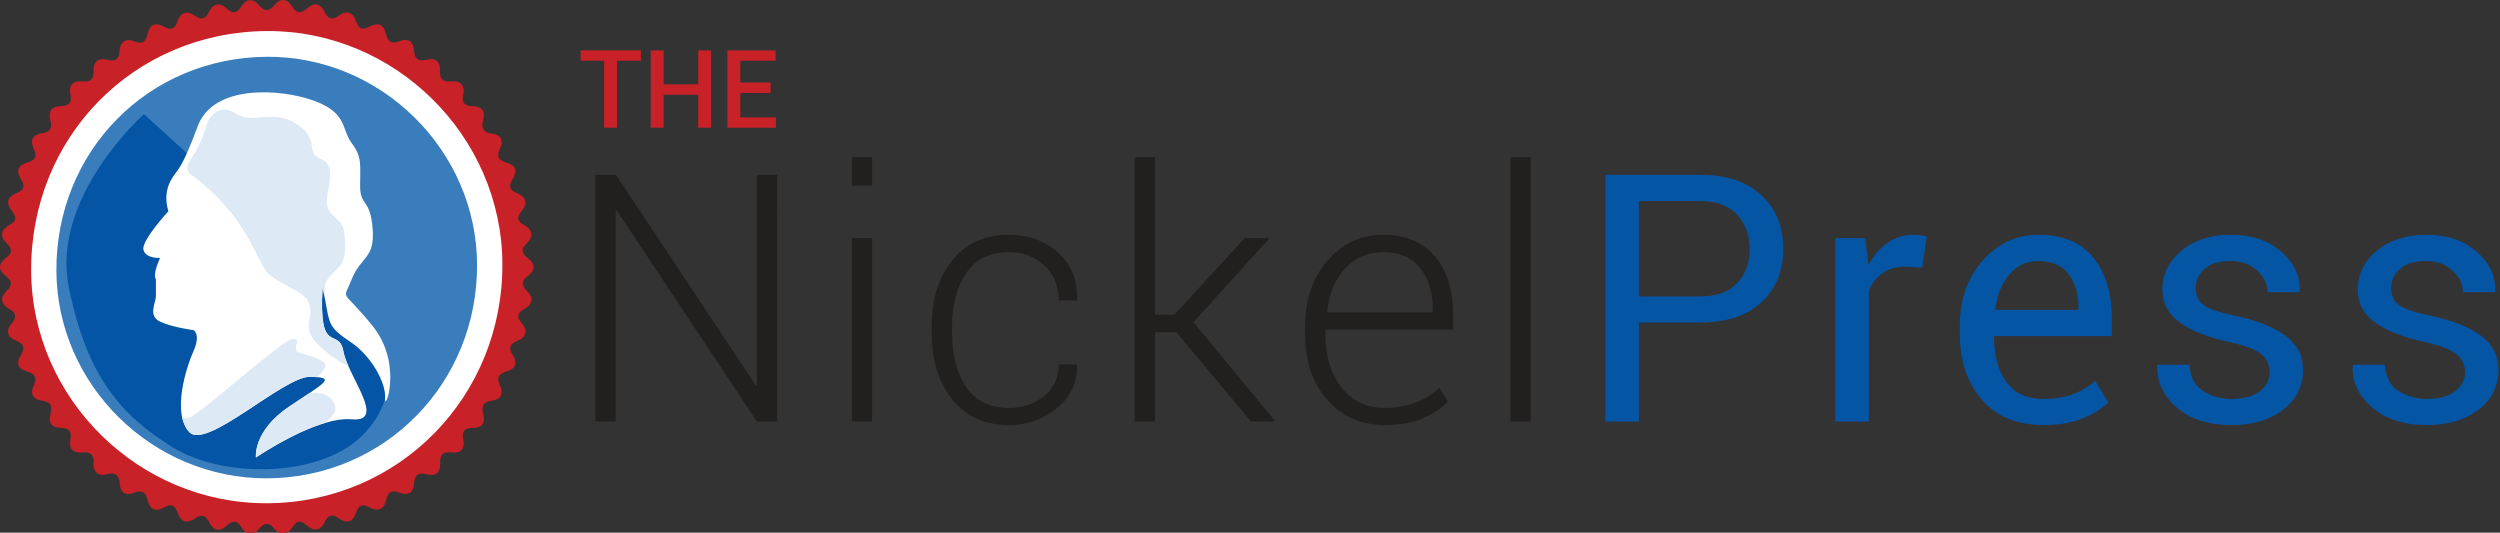 <svg xmlns="http://www.w3.org/2000/svg" xmlns:xlink="http://www.w3.org/1999/xlink" version="1.1" width="643" height="137" enable-background="new 0 0 678 153" xml:space="preserve"><rect width="100%" height="100%" fill="#333333" stroke="none"/><rect id="backgroundrect" width="100%" height="100%" x="0" y="0" fill="none" stroke="none"/>


<g class="currentLayer" style=""><title>Layer 1</title><g id="svg_1" class="">
	<g id="svg_2">
		<g id="svg_3">
			<path fill="#C82127" d="M164.842,15.614 h-6.15 v17.23 h-3.32 V15.614 h-6.05 v-2.66 h15.52 V15.614 z" id="svg_4"/>
			<path fill="#C82127" d="M182.902,32.844 h-3.32 v-8.48 h-8.89 v8.48 h-3.32 V12.954 h3.32 v8.74 h8.89 v-8.74 h3.32 V32.844 z" id="svg_5"/>
			<path fill="#C82127" d="M198.192,23.894 h-7.79 v6.3 h9.18 v2.65 h-12.5 V12.954 h12.4 v2.66 h-9.08 v5.61 h7.79 V23.894 z" id="svg_6"/>
		</g>
	</g>
	<g id="svg_7">
		<path fill="#221F1F" d="M199.902,108.414 h-5.23 l-36.04,-54.3 l-0.26,0.04 v54.26 h-5.23 V44.954 h5.23 l36.04,54.17 l0.26,-0.04 V44.954 h5.23 V108.414 z" id="svg_8"/>
		<path fill="#221F1F" d="M224.302,47.744 h-5.19 v-7.32 h5.19 V47.744 zM224.302,108.414 h-5.19 V61.254 h5.19 V108.414 z" id="svg_9"/>
		<path fill="#221F1F" d="M259.552,104.924 c3.34,0 6.3,-0.99 8.87,-2.96 c2.57,-1.98 3.86,-4.72 3.86,-8.24 h4.66 l0.09,0.26 c0.12,4.36 -1.6,8 -5.14,10.94 c-3.54,2.93 -7.66,4.4 -12.33,4.4 c-6.28,0 -11.16,-2.21 -14.67,-6.62 c-3.5,-4.42 -5.25,-10.07 -5.25,-16.95 v-1.83 c0,-6.86 1.74,-12.49 5.23,-16.91 c3.49,-4.42 8.37,-6.62 14.64,-6.62 c5.06,0 9.27,1.53 12.64,4.58 c3.37,3.05 5,7.06 4.88,12.03 l-0.09,0.26 h-4.66 c0,-3.78 -1.24,-6.79 -3.7,-9.04 c-2.47,-2.25 -5.49,-3.38 -9.06,-3.38 c-4.94,0 -8.61,1.82 -11.03,5.45 c-2.41,3.63 -3.62,8.18 -3.62,13.64 v1.83 c0,5.55 1.21,10.13 3.62,13.75 C250.892,103.114 254.582,104.924 259.552,104.924 z" id="svg_10"/>
		<path fill="#221F1F" d="M302.562,85.444 h-5.49 v22.97 h-5.23 V40.424 h5.23 v40.53 h4.97 l18.09,-19.7 h6.1 l0.09,0.22 L306.962,82.874 l20.92,25.32 l-0.13,0.22 h-5.97 L302.562,85.444 z" id="svg_11"/>
		<path fill="#221F1F" d="M356.252,109.324 c-6.1,0 -11.06,-2.16 -14.86,-6.47 c-3.81,-4.31 -5.71,-9.86 -5.71,-16.63 v-2.4 c0,-6.8 1.92,-12.41 5.77,-16.82 c3.85,-4.42 8.62,-6.62 14.32,-6.62 c5.72,0 10.15,1.84 13.27,5.51 c3.12,3.68 4.68,8.62 4.68,14.84 v4.05 h-32.82 v1.44 c0,5.38 1.36,9.83 4.08,13.38 c2.72,3.54 6.47,5.32 11.27,5.32 c2.88,0 5.52,-0.47 7.93,-1.42 c2.41,-0.94 4.42,-2.21 6.01,-3.81 l2.22,3.57 c-1.66,1.74 -3.83,3.19 -6.51,4.34 C363.222,108.754 360.002,109.324 356.252,109.324 zM355.772,64.834 c-4.01,0 -7.31,1.44 -9.89,4.31 c-2.59,2.88 -4.1,6.52 -4.53,10.94 l0.13,0.26 h27.02 v-1.09 c0,-4.18 -1.1,-7.63 -3.29,-10.35 C363.012,66.184 359.872,64.834 355.772,64.834 z" id="svg_12"/>
		<path fill="#221F1F" d="M393.682,108.414 h-5.19 V40.424 h5.19 V108.414 z" id="svg_13"/>
	</g>
	<g id="svg_14">
		<g id="svg_15">
			<path fill="#0555A5" d="M421.522,82.964 v25.45 h-8.59 V44.954 h24.28 c6.77,0 12.04,1.74 15.8,5.23 c3.76,3.49 5.64,8.08 5.64,13.77 c0,5.75 -1.88,10.36 -5.64,13.81 c-3.76,3.46 -9.03,5.19 -15.8,5.19 H421.522 zM421.522,76.244 h15.69 c4.3,0 7.51,-1.15 9.63,-3.46 c2.12,-2.31 3.18,-5.22 3.18,-8.74 c0,-3.52 -1.07,-6.45 -3.2,-8.8 c-2.14,-2.35 -5.34,-3.53 -9.61,-3.53 h-15.69 V76.244 z" id="svg_16"/>
			<path fill="#0555A5" d="M494.382,68.844 l-4.4,-0.26 c-2.27,0 -4.18,0.54 -5.73,1.61 c-1.55,1.08 -2.75,2.59 -3.6,4.53 v33.69 h-8.59 V61.254 h7.67 l0.83,6.89 c1.34,-2.44 2.99,-4.34 4.95,-5.71 c1.96,-1.37 4.22,-2.05 6.78,-2.05 c0.64,0 1.25,0.05 1.83,0.15 c0.58,0.1 1.06,0.21 1.44,0.33 L494.382,68.844 z" id="svg_17"/>
			<path fill="#0555A5" d="M525.592,109.324 c-6.77,0 -12.05,-2.16 -15.84,-6.49 c-3.79,-4.33 -5.69,-10.02 -5.69,-17.08 v-1.92 c0,-6.77 1.95,-12.37 5.86,-16.8 c3.91,-4.43 8.68,-6.65 14.32,-6.65 c6.3,0 11.03,1.96 14.19,5.88 c3.15,3.92 4.73,9.14 4.73,15.65 v4.53 h-30.16 L512.862,86.664 c0,4.74 1.05,8.58 3.14,11.53 c2.09,2.95 5.29,4.42 9.59,4.42 c2.9,0 5.45,-0.41 7.65,-1.24 c2.19,-0.83 4.07,-1.97 5.64,-3.42 l3.36,5.58 c-1.69,1.63 -3.91,3 -6.67,4.12 C532.802,108.764 529.482,109.324 525.592,109.324 zM524.232,67.144 c-2.99,0 -5.47,1.15 -7.43,3.46 c-1.96,2.31 -3.16,5.27 -3.59,8.87 l0.09,0.22 h21.27 v-0.7 c0,-3.43 -0.84,-6.26 -2.53,-8.5 C530.352,68.254 527.752,67.144 524.232,67.144 z" id="svg_18"/>
			<path fill="#0555A5" d="M583.762,95.734 c0,-1.89 -0.72,-3.43 -2.16,-4.62 c-1.44,-1.19 -4.16,-2.24 -8.17,-3.14 c-5.55,-1.19 -9.81,-2.86 -12.79,-5.01 c-2.98,-2.15 -4.47,-5.03 -4.47,-8.63 c0,-3.83 1.63,-7.12 4.9,-9.85 c3.27,-2.73 7.5,-4.1 12.7,-4.1 c5.34,0 9.67,1.45 12.99,4.36 s4.89,6.29 4.75,10.15 l-0.09,0.26 h-8.19 c0,-2.03 -0.89,-3.88 -2.68,-5.54 s-4.05,-2.48 -6.78,-2.48 c-3.02,0 -5.28,0.68 -6.78,2.05 c-1.5,1.37 -2.24,2.99 -2.24,4.88 c0,1.86 0.65,3.3 1.94,4.31 c1.29,1.02 3.96,1.95 8,2.79 c5.78,1.22 10.17,2.95 13.16,5.19 c2.99,2.24 4.49,5.16 4.49,8.76 c0,4.18 -1.69,7.6 -5.08,10.24 c-3.38,2.64 -7.81,3.97 -13.27,3.97 c-6.01,0 -10.75,-1.53 -14.21,-4.58 c-3.46,-3.05 -5.1,-6.61 -4.92,-10.68 l0.09,-0.26 h8.19 c0.14,3.05 1.28,5.28 3.4,6.69 c2.12,1.41 4.6,2.11 7.45,2.11 c3.05,0 5.44,-0.65 7.17,-1.94 C582.902,99.384 583.762,97.734 583.762,95.734 z" id="svg_19"/>
			<path fill="#0555A5" d="M634.012,95.734 c0,-1.89 -0.72,-3.43 -2.16,-4.62 c-1.44,-1.19 -4.16,-2.24 -8.17,-3.14 c-5.55,-1.19 -9.81,-2.86 -12.79,-5.01 c-2.98,-2.15 -4.47,-5.03 -4.47,-8.63 c0,-3.83 1.63,-7.12 4.9,-9.85 c3.27,-2.73 7.5,-4.1 12.7,-4.1 c5.35,0 9.68,1.45 12.99,4.36 c3.31,2.91 4.9,6.29 4.75,10.15 l-0.09,0.26 h-8.19 c0,-2.03 -0.89,-3.88 -2.68,-5.54 s-4.05,-2.48 -6.78,-2.48 c-3.02,0 -5.28,0.68 -6.78,2.05 c-1.5,1.37 -2.24,2.99 -2.24,4.88 c0,1.86 0.65,3.3 1.94,4.31 c1.29,1.02 3.96,1.95 8,2.79 c5.78,1.22 10.17,2.95 13.16,5.19 c2.99,2.24 4.49,5.16 4.49,8.76 c0,4.18 -1.69,7.6 -5.08,10.24 c-3.38,2.64 -7.81,3.97 -13.27,3.97 c-6.01,0 -10.75,-1.53 -14.21,-4.58 c-3.46,-3.05 -5.1,-6.61 -4.92,-10.68 l0.09,-0.26 h8.19 c0.15,3.05 1.28,5.28 3.4,6.69 c2.12,1.41 4.6,2.11 7.45,2.11 c3.05,0 5.44,-0.65 7.17,-1.94 C633.142,99.384 634.012,97.734 634.012,95.734 z" id="svg_20"/>
		</g>
	</g>
</g><g id="svg_21" class="">
	<path fill-rule="evenodd" clip-rule="evenodd" fill="#FFFFFF" d="M68.662,6.594 c-35.13,0.22 -62.39,27.99 -62.15,63.3 c0.23,33.62 28.4,61.31 62.23,61.15 c34.75,-0.16 62.16,-28.09 61.97,-63.17 C130.532,34.204 102.372,6.384 68.662,6.594 z" id="svg_22"/>
	<path fill-rule="evenodd" clip-rule="evenodd" fill="#3A7DBD" d="M68.652,14.604 c-30.6,0.19 -54.35,24.38 -54.15,55.15 c0.2,29.29 24.74,53.41 54.21,53.27 c30.28,-0.14 54.15,-24.48 53.99,-55.03 C122.552,38.664 98.022,14.424 68.652,14.604 z" id="svg_23"/>
	<path fill-rule="evenodd" clip-rule="evenodd" fill="#0455A5" d="M37.022,29.344 c0,0 -24,21.33 -19.33,44.5 s13.5,33 26.67,41.17 s38,7.83 48.83,-3 s6.67,-24.17 1.5,-29.5 S37.022,29.344 37.022,29.344 z" id="svg_24"/>
	<path fill-rule="evenodd" clip-rule="evenodd" fill="#FFFFFF" d="M43.312,54.324 c0,0 -6.86,7.43 -6.43,9.83 c0.43,2.4 4.29,2.19 4.29,2.19 s-2.01,4.23 -1.07,5.46 c0,0 0,2.73 0,4.37 s-2.14,5.05 1.07,6.55 c3.21,1.5 8.57,2.18 8.57,2.18 s2.01,0.96 0,5.46 c-2.01,4.51 -5.49,15.97 -1.07,20.75 c4.42,4.78 24.24,-14.33 31.08,-14.2 c6.83,0.14 4.02,1.37 -5.36,7.65 c-9.38,6.28 -8.57,13.11 -8.57,13.11 s15.54,-10.65 24.65,-9.83 c9.11,0.82 -0.94,-10.92 -2.14,-17.48 c-1.21,-6.55 -6.43,1.64 -5.36,-16.38 c0,0 0.27,0.82 1.07,5.46 c0.8,4.64 1.61,5.46 6.43,8.74 c4.82,3.28 8.84,10.1 8.57,14.2 c-0.27,4.1 4.82,-8.6 -3.21,-18.57 c-8.04,-9.96 -7.77,-6.01 -5.36,-12.01 c2.41,-6.01 6.03,-5.19 5.36,-13.11 c-0.67,-7.92 -3.21,-5.46 -3.21,-10.92 c0,-5.46 0.54,-7.37 -2.14,-10.92 c-2.68,-3.55 -1.07,-7.78 -9.64,-10.92 c-8.57,-3.14 -25.99,-4.37 -30,6.55 c-4.02,10.92 -5.22,11.19 -6.43,13.11 C43.172,47.494 42.102,50.224 43.312,54.324 z" id="svg_25"/>
	<path fill-rule="evenodd" clip-rule="evenodd" fill="#C82127" d="M119.212,24.084 c-0.69,2.5 0.48,3.19 2.43,3.24 c2.21,0.05 3.23,1.23 2.66,3.35 c-0.61,2.29 -0.06,3.45 2.42,3.74 c2.01,0.24 2.85,1.67 1.99,3.47 c-1.05,2.2 -0.68,3.36 1.73,4.02 c2.42,0.67 2.61,2.33 1.36,4.24 c-1.08,1.65 -0.77,2.71 1.06,3.47 c2.52,1.05 2.93,2.71 1.17,4.83 c-1.14,1.36 -1,2.46 0.59,3.32 c2.38,1.3 2.76,2.96 0.77,4.91 c-1.42,1.39 -1.23,2.53 0.3,3.66 c2.1,1.56 1.99,3.21 -0.02,4.72 c-1.58,1.2 -1.56,2.33 -0.22,3.68 c1.78,1.78 1.69,3.42 -0.57,4.71 c-1.58,0.9 -2.22,1.91 -0.82,3.52 c1.84,2.13 1.27,3.78 -1.21,4.8 c-1.9,0.77 -2.04,1.87 -1.02,3.47 c1.24,1.95 0.95,3.58 -1.42,4.25 c-2.16,0.61 -2.81,1.63 -1.8,3.74 c0.94,1.97 0.24,3.49 -1.94,3.79 c-2.23,0.31 -3.01,1.2 -2.39,3.43 c0.61,2.21 -0.16,3.58 -2.67,3.59 c-1.99,0.01 -2.97,0.81 -2.47,3.02 c0.53,2.37 -0.69,3.61 -2.99,3.32 c-2.42,-0.3 -3.04,0.73 -2.95,2.89 c0.09,2.17 -1.12,3.33 -3.25,2.76 c-2.21,-0.59 -3.25,-0.06 -3.44,2.28 c-0.19,2.35 -1.47,3.29 -3.76,2.42 c-1.92,-0.74 -2.97,-0.33 -3.43,1.84 c-0.52,2.44 -2.12,3.18 -4.36,1.89 c-1.79,-1.03 -2.76,-0.39 -3.37,1.37 c-0.84,2.44 -2.39,2.96 -4.48,1.47 c-1.58,-1.13 -2.66,-0.93 -3.54,0.86 c-1.23,2.52 -2.96,2.58 -4.92,0.79 c-1.33,-1.22 -2.36,-1.01 -3.33,0.51 c-1.43,2.25 -3.11,2.58 -4.91,0.36 c-1.28,-1.57 -2.44,-1.34 -3.66,0.09 c-1.69,2 -3.34,1.78 -4.7,-0.33 c-1.2,-1.87 -2.29,-1.77 -3.82,-0.32 c-1.73,1.64 -3.38,1.22 -4.41,-0.89 c-0.93,-1.92 -2.03,-2.17 -3.78,-0.96 c-1.93,1.34 -3.51,0.83 -4.31,-1.41 c-0.68,-1.91 -1.63,-2.63 -3.58,-1.48 c-2.09,1.24 -3.65,0.46 -4.15,-1.77 c-0.51,-2.29 -1.53,-2.76 -3.65,-1.96 c-2.05,0.77 -3.4,-0.12 -3.56,-2.33 c-0.16,-2.22 -1.04,-3.08 -3.33,-2.48 c-2.4,0.63 -3.49,-0.68 -3.4,-2.94 c0.09,-2.15 -0.81,-2.88 -2.88,-2.67 c-2.33,0.23 -3.54,-0.88 -3.08,-3.26 c0.4,-2.09 -0.33,-3.05 -2.44,-3.07 c-2.47,-0.02 -3.27,-1.36 -2.68,-3.61 c0.5,-1.92 0.12,-3.07 -2.09,-3.36 c-2.28,-0.3 -3.29,-1.64 -2.24,-3.88 c1.01,-2.16 0.22,-3.13 -1.89,-3.71 c-2.18,-0.6 -2.6,-2.18 -1.49,-3.99 c1.17,-1.91 1,-3.05 -1.23,-3.92 c-2.2,-0.86 -2.6,-2.53 -1.06,-4.35 c1.38,-1.64 1.22,-2.73 -0.67,-3.8 c-2.25,-1.28 -2.28,-3 -0.49,-4.74 c1.45,-1.41 1.17,-2.53 -0.32,-3.66 c-2.08,-1.58 -1.95,-3.23 0.08,-4.73 c1.6,-1.18 1.58,-2.31 0.2,-3.66 c-2.01,-1.97 -1.56,-3.61 0.82,-4.88 c1.62,-0.86 1.71,-1.98 0.59,-3.33 c-1.76,-2.11 -1.44,-3.75 1.15,-4.79 c1.83,-0.74 2.13,-1.84 1.08,-3.48 c-1.39,-2.18 -0.79,-3.68 1.7,-4.38 c1.78,-0.5 2.51,-1.48 1.63,-3.3 c-1.09,-2.28 -0.52,-3.81 2.11,-4.19 c2.11,-0.3 2.6,-1.39 2.08,-3.37 c-0.58,-2.22 0.28,-3.58 2.72,-3.63 c2.03,-0.04 2.92,-0.82 2.45,-3.02 c-0.5,-2.33 0.7,-3.56 3.04,-3.32 c2.08,0.21 3,-0.45 2.91,-2.61 c-0.11,-2.6 1.3,-3.54 3.74,-2.91 c1.96,0.51 2.81,-0.29 2.92,-2.18 c0.17,-2.62 1.61,-3.47 3.95,-2.57 c2.13,0.82 2.86,-0.05 3.3,-2.02 c0.51,-2.27 1.99,-3.01 4.11,-1.82 c1.62,0.92 2.81,0.85 3.45,-1.11 c0.86,-2.65 2.52,-3.12 4.72,-1.59 c1.69,1.18 2.63,0.65 3.48,-1.03 c1.14,-2.27 2.79,-2.58 4.67,-0.82 c1.45,1.36 2.56,1.12 3.6,-0.51 c1.39,-2.18 3.05,-2.28 4.71,-0.33 c1.41,1.66 2.55,1.48 3.88,-0.13 c1.53,-1.85 3.25,-1.71 4.48,0.28 c1.29,2.1 2.46,1.86 4.09,0.44 c1.64,-1.44 3.22,-1.12 4.2,0.85 c0.98,1.96 1.95,2.5 3.95,1.03 c1.84,-1.35 3.51,-0.72 4.25,1.56 c0.66,2.06 1.78,2.38 3.61,1.32 c1.9,-1.1 3.48,-0.5 3.98,1.59 c0.54,2.29 1.35,3.12 3.79,2.17 c1.96,-0.77 3.4,0.16 3.54,2.4 c0.14,2.31 1.18,2.92 3.4,2.38 c2.12,-0.52 3.35,0.57 3.27,2.76 c-0.09,2.24 0.71,3.08 3.04,2.84 C118.512,20.704 119.512,22.044 119.212,24.084 zM68.662,7.984 c-34.28,0.21 -60.88,27.31 -60.65,61.78 c0.22,32.81 27.72,59.83 60.72,59.67 c33.91,-0.16 60.66,-27.42 60.48,-61.64 C129.032,34.924 101.552,7.784 68.662,7.984 z" id="svg_26"/>
	<g id="svg_27">
		<g id="svg_28">
			<g id="svg_29">
				<path fill-rule="evenodd" clip-rule="evenodd" fill="#DDE9F4" d="M79.742,96.924 c0.75,0.01 1.37,0.05 1.89,0.09 c0.89,-0.95 1.67,-1.84 1.98,-2.46 c1.13,-2.25 -5.75,-3.25 -7.13,-4.13 S77.862,87.054 75.232,87.174 s-23.75,19.5 -26.63,20.25 c-0.65,0.17 -1.25,0.06 -1.77,-0.2 c0.31,1.51 0.88,2.86 1.83,3.89 C53.082,115.904 72.912,96.784 79.742,96.924 z" id="svg_30"/>
				<path fill-rule="evenodd" clip-rule="evenodd" fill="#DDE9F4" d="M86.232,105.424 c0.23,-3.32 -3.52,-4.95 -6.74,-4.25 c-1.38,0.93 -3.08,2.04 -5.11,3.39 c-9.38,6.28 -8.57,13.11 -8.57,13.11 s9.42,-6.45 17.89,-8.93 C85.192,107.404 86.182,106.234 86.232,105.424 z" id="svg_31"/>
			</g>
		</g>
		<path fill-rule="evenodd" clip-rule="evenodd" fill="#DDE9F4" d="M88.312,90.364 c-1.21,-6.55 -6.43,1.64 -5.36,-16.38 c0,0 0.14,0.44 0.53,2.48 c-0.03,-1.48 0.05,-2.67 0.12,-3.16 c0.25,-1.75 2.38,-3.13 4,-5.13 s1.25,-6.75 0.75,-9.25 s-3.88,-3.5 -4.25,-6.25 s1.38,-6.5 0.63,-9.25 s-2.25,-1.88 -3.88,-3.75 c-1.27,-1.47 0.45,-4.55 -4.5,-7.75 C69.982,27.804 65.362,32.174 60.612,29.174 c-4.38,-2.77 -7,1 -7.63,3.38 S50.862,38.424 48.862,41.304 s0.88,4 0.88,4 c12.63,9.88 15,18.25 18.25,23.75 c2.38,4.03 10.38,5.38 11.5,9 s-0.75,4.13 0.13,7.38 c0.75,2.8 6.69,7.26 10,8.76 C89.012,92.824 88.522,91.514 88.312,90.364 z" id="svg_32"/>
	</g>
</g></g></svg>
